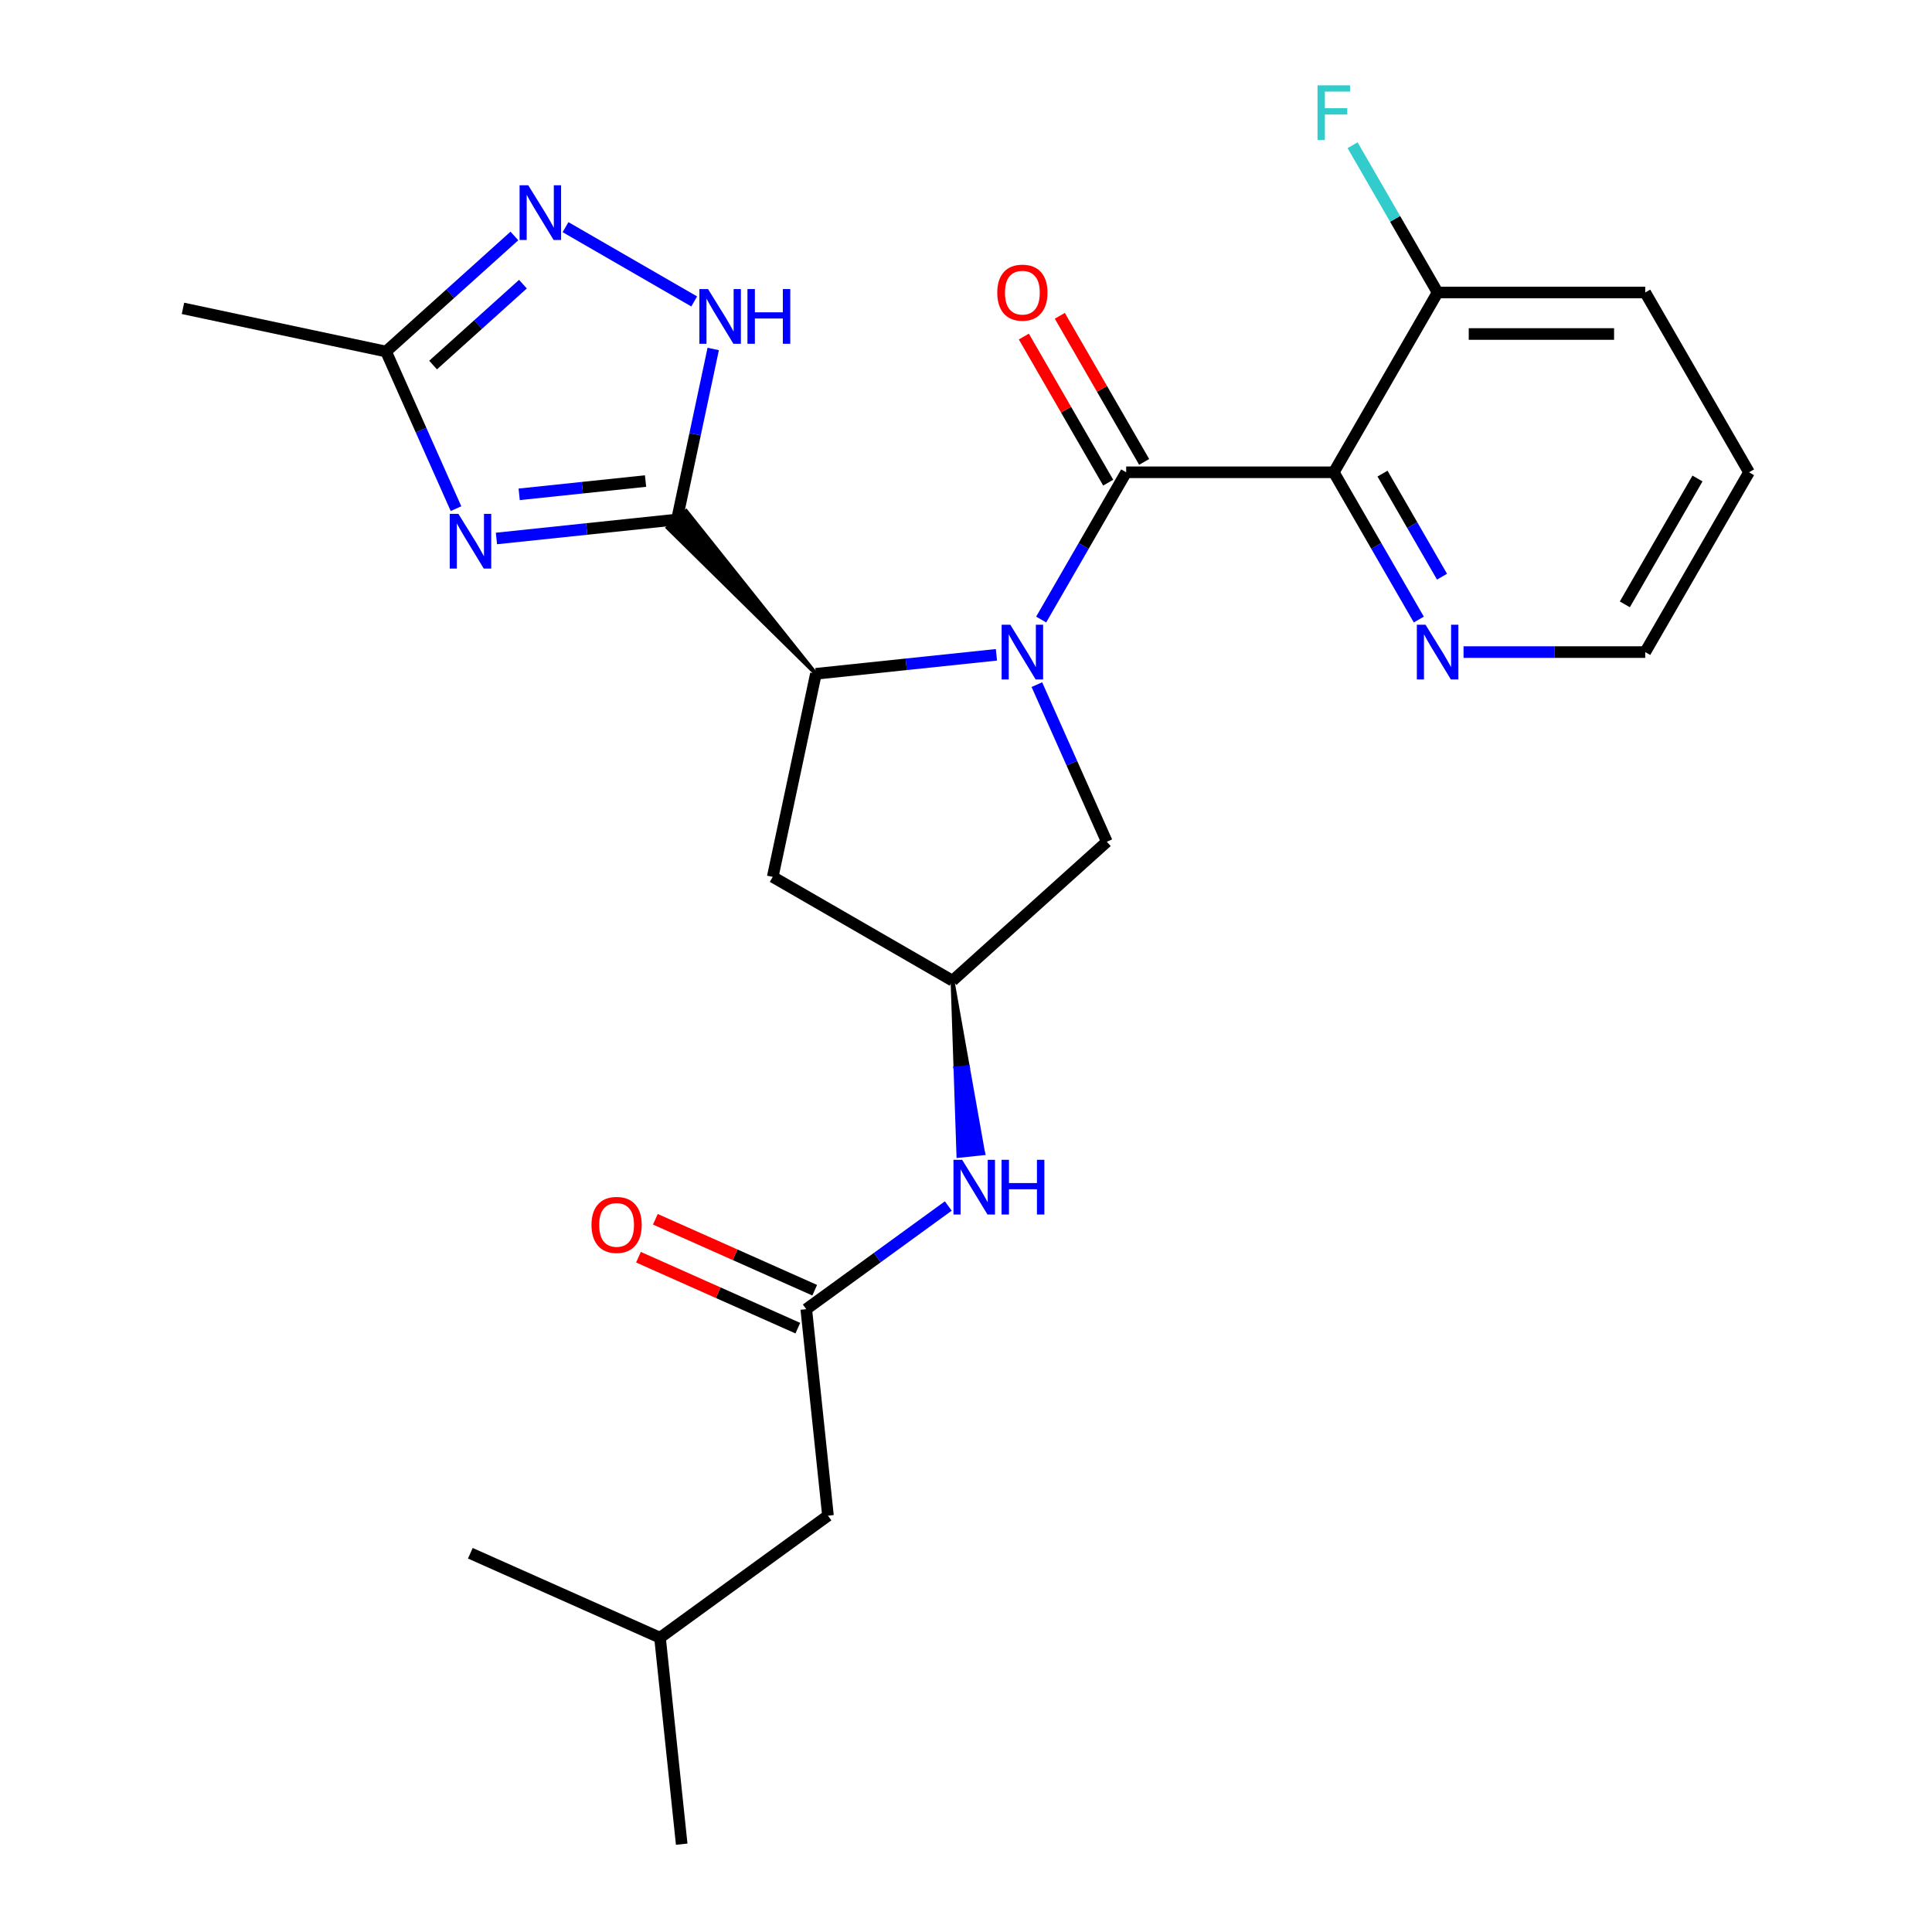 <?xml version='1.0' encoding='iso-8859-1'?>
<svg version='1.1' baseProfile='full'
              xmlns='http://www.w3.org/2000/svg'
                      xmlns:rdkit='http://www.rdkit.org/xml'
                      xmlns:xlink='http://www.w3.org/1999/xlink'
                  xml:space='preserve'
width='1000px' height='1000px' viewBox='0 0 1000 1000'>
<!-- END OF HEADER -->
<rect style='opacity:1.0;fill:#FFFFFF;stroke:none' width='1000' height='1000' x='0' y='0'> </rect>
<path class='bond-1' d='M 538.905,320.673 L 560.908,282.563' style='fill:none;fill-rule:evenodd;stroke:#0000FF;stroke-width:6px;stroke-linecap:butt;stroke-linejoin:miter;stroke-opacity:1' />
<path class='bond-1' d='M 560.908,282.563 L 582.91,244.454' style='fill:none;fill-rule:evenodd;stroke:#000000;stroke-width:6px;stroke-linecap:butt;stroke-linejoin:miter;stroke-opacity:1' />
<path class='bond-3' d='M 515.753,338.93 L 469.029,343.841' style='fill:none;fill-rule:evenodd;stroke:#0000FF;stroke-width:6px;stroke-linecap:butt;stroke-linejoin:miter;stroke-opacity:1' />
<path class='bond-3' d='M 469.029,343.841 L 422.306,348.752' style='fill:none;fill-rule:evenodd;stroke:#000000;stroke-width:6px;stroke-linecap:butt;stroke-linejoin:miter;stroke-opacity:1' />
<path class='bond-8' d='M 536.68,354.366 L 554.784,395.028' style='fill:none;fill-rule:evenodd;stroke:#0000FF;stroke-width:6px;stroke-linecap:butt;stroke-linejoin:miter;stroke-opacity:1' />
<path class='bond-8' d='M 554.784,395.028 L 572.888,435.69' style='fill:none;fill-rule:evenodd;stroke:#000000;stroke-width:6px;stroke-linecap:butt;stroke-linejoin:miter;stroke-opacity:1' />
<path class='bond-0' d='M 422.306,348.752 L 355.191,264.578 L 345.608,273.206 Z' style='fill:#000000;fill-rule:evenodd;fill-opacity:1;stroke:#000000;stroke-width:2px;stroke-linecap:butt;stroke-linejoin:miter;stroke-opacity:1;' />
<path class='bond-2' d='M 350.4,268.892 L 303.676,273.803' style='fill:none;fill-rule:evenodd;stroke:#000000;stroke-width:6px;stroke-linecap:butt;stroke-linejoin:miter;stroke-opacity:1' />
<path class='bond-2' d='M 303.676,273.803 L 256.953,278.714' style='fill:none;fill-rule:evenodd;stroke:#0000FF;stroke-width:6px;stroke-linecap:butt;stroke-linejoin:miter;stroke-opacity:1' />
<path class='bond-2' d='M 334.136,248.991 L 301.43,252.428' style='fill:none;fill-rule:evenodd;stroke:#000000;stroke-width:6px;stroke-linecap:butt;stroke-linejoin:miter;stroke-opacity:1' />
<path class='bond-2' d='M 301.43,252.428 L 268.723,255.866' style='fill:none;fill-rule:evenodd;stroke:#0000FF;stroke-width:6px;stroke-linecap:butt;stroke-linejoin:miter;stroke-opacity:1' />
<path class='bond-5' d='M 350.4,268.892 L 359.781,224.759' style='fill:none;fill-rule:evenodd;stroke:#000000;stroke-width:6px;stroke-linecap:butt;stroke-linejoin:miter;stroke-opacity:1' />
<path class='bond-5' d='M 359.781,224.759 L 369.161,180.625' style='fill:none;fill-rule:evenodd;stroke:#0000FF;stroke-width:6px;stroke-linecap:butt;stroke-linejoin:miter;stroke-opacity:1' />
<path class='bond-4' d='M 582.91,244.454 L 690.372,244.454' style='fill:none;fill-rule:evenodd;stroke:#000000;stroke-width:6px;stroke-linecap:butt;stroke-linejoin:miter;stroke-opacity:1' />
<path class='bond-15' d='M 592.217,239.081 L 570.387,201.272' style='fill:none;fill-rule:evenodd;stroke:#000000;stroke-width:6px;stroke-linecap:butt;stroke-linejoin:miter;stroke-opacity:1' />
<path class='bond-15' d='M 570.387,201.272 L 548.558,163.463' style='fill:none;fill-rule:evenodd;stroke:#FF0000;stroke-width:6px;stroke-linecap:butt;stroke-linejoin:miter;stroke-opacity:1' />
<path class='bond-15' d='M 573.604,249.827 L 551.774,212.018' style='fill:none;fill-rule:evenodd;stroke:#000000;stroke-width:6px;stroke-linecap:butt;stroke-linejoin:miter;stroke-opacity:1' />
<path class='bond-15' d='M 551.774,212.018 L 529.945,174.209' style='fill:none;fill-rule:evenodd;stroke:#FF0000;stroke-width:6px;stroke-linecap:butt;stroke-linejoin:miter;stroke-opacity:1' />
<path class='bond-7' d='M 236.026,263.278 L 217.922,222.616' style='fill:none;fill-rule:evenodd;stroke:#0000FF;stroke-width:6px;stroke-linecap:butt;stroke-linejoin:miter;stroke-opacity:1' />
<path class='bond-7' d='M 217.922,222.616 L 199.818,181.954' style='fill:none;fill-rule:evenodd;stroke:#000000;stroke-width:6px;stroke-linecap:butt;stroke-linejoin:miter;stroke-opacity:1' />
<path class='bond-9' d='M 422.306,348.752 L 399.963,453.866' style='fill:none;fill-rule:evenodd;stroke:#000000;stroke-width:6px;stroke-linecap:butt;stroke-linejoin:miter;stroke-opacity:1' />
<path class='bond-12' d='M 690.372,244.454 L 712.374,282.563' style='fill:none;fill-rule:evenodd;stroke:#000000;stroke-width:6px;stroke-linecap:butt;stroke-linejoin:miter;stroke-opacity:1' />
<path class='bond-12' d='M 712.374,282.563 L 734.377,320.673' style='fill:none;fill-rule:evenodd;stroke:#0000FF;stroke-width:6px;stroke-linecap:butt;stroke-linejoin:miter;stroke-opacity:1' />
<path class='bond-12' d='M 715.586,245.141 L 730.987,271.817' style='fill:none;fill-rule:evenodd;stroke:#000000;stroke-width:6px;stroke-linecap:butt;stroke-linejoin:miter;stroke-opacity:1' />
<path class='bond-12' d='M 730.987,271.817 L 746.389,298.494' style='fill:none;fill-rule:evenodd;stroke:#0000FF;stroke-width:6px;stroke-linecap:butt;stroke-linejoin:miter;stroke-opacity:1' />
<path class='bond-14' d='M 690.372,244.454 L 744.103,151.39' style='fill:none;fill-rule:evenodd;stroke:#000000;stroke-width:6px;stroke-linecap:butt;stroke-linejoin:miter;stroke-opacity:1' />
<path class='bond-6' d='M 359.316,156.027 L 292.716,117.576' style='fill:none;fill-rule:evenodd;stroke:#0000FF;stroke-width:6px;stroke-linecap:butt;stroke-linejoin:miter;stroke-opacity:1' />
<path class='bond-27' d='M 266.251,122.137 L 233.034,152.045' style='fill:none;fill-rule:evenodd;stroke:#0000FF;stroke-width:6px;stroke-linecap:butt;stroke-linejoin:miter;stroke-opacity:1' />
<path class='bond-27' d='M 233.034,152.045 L 199.818,181.954' style='fill:none;fill-rule:evenodd;stroke:#000000;stroke-width:6px;stroke-linecap:butt;stroke-linejoin:miter;stroke-opacity:1' />
<path class='bond-27' d='M 270.667,147.081 L 247.416,168.017' style='fill:none;fill-rule:evenodd;stroke:#0000FF;stroke-width:6px;stroke-linecap:butt;stroke-linejoin:miter;stroke-opacity:1' />
<path class='bond-27' d='M 247.416,168.017 L 224.164,188.953' style='fill:none;fill-rule:evenodd;stroke:#000000;stroke-width:6px;stroke-linecap:butt;stroke-linejoin:miter;stroke-opacity:1' />
<path class='bond-19' d='M 199.818,181.954 L 94.704,159.611' style='fill:none;fill-rule:evenodd;stroke:#000000;stroke-width:6px;stroke-linecap:butt;stroke-linejoin:miter;stroke-opacity:1' />
<path class='bond-11' d='M 572.888,435.69 L 493.028,507.597' style='fill:none;fill-rule:evenodd;stroke:#000000;stroke-width:6px;stroke-linecap:butt;stroke-linejoin:miter;stroke-opacity:1' />
<path class='bond-26' d='M 399.963,453.866 L 493.028,507.597' style='fill:none;fill-rule:evenodd;stroke:#000000;stroke-width:6px;stroke-linecap:butt;stroke-linejoin:miter;stroke-opacity:1' />
<path class='bond-10' d='M 417.322,677.634 L 454.078,650.93' style='fill:none;fill-rule:evenodd;stroke:#000000;stroke-width:6px;stroke-linecap:butt;stroke-linejoin:miter;stroke-opacity:1' />
<path class='bond-10' d='M 454.078,650.93 L 490.834,624.225' style='fill:none;fill-rule:evenodd;stroke:#0000FF;stroke-width:6px;stroke-linecap:butt;stroke-linejoin:miter;stroke-opacity:1' />
<path class='bond-16' d='M 421.693,667.817 L 380.451,649.455' style='fill:none;fill-rule:evenodd;stroke:#000000;stroke-width:6px;stroke-linecap:butt;stroke-linejoin:miter;stroke-opacity:1' />
<path class='bond-16' d='M 380.451,649.455 L 339.208,631.093' style='fill:none;fill-rule:evenodd;stroke:#FF0000;stroke-width:6px;stroke-linecap:butt;stroke-linejoin:miter;stroke-opacity:1' />
<path class='bond-16' d='M 412.951,687.452 L 371.709,669.089' style='fill:none;fill-rule:evenodd;stroke:#000000;stroke-width:6px;stroke-linecap:butt;stroke-linejoin:miter;stroke-opacity:1' />
<path class='bond-16' d='M 371.709,669.089 L 330.467,650.727' style='fill:none;fill-rule:evenodd;stroke:#FF0000;stroke-width:6px;stroke-linecap:butt;stroke-linejoin:miter;stroke-opacity:1' />
<path class='bond-17' d='M 417.322,677.634 L 428.555,784.508' style='fill:none;fill-rule:evenodd;stroke:#000000;stroke-width:6px;stroke-linecap:butt;stroke-linejoin:miter;stroke-opacity:1' />
<path class='bond-13' d='M 493.028,507.597 L 494.553,552.947 L 500.965,552.273 Z' style='fill:#000000;fill-rule:evenodd;fill-opacity:1;stroke:#000000;stroke-width:2px;stroke-linecap:butt;stroke-linejoin:miter;stroke-opacity:1;' />
<path class='bond-13' d='M 494.553,552.947 L 508.903,596.949 L 496.078,598.297 Z' style='fill:#0000FF;fill-rule:evenodd;fill-opacity:1;stroke:#0000FF;stroke-width:2px;stroke-linecap:butt;stroke-linejoin:miter;stroke-opacity:1;' />
<path class='bond-13' d='M 494.553,552.947 L 500.965,552.273 L 508.903,596.949 Z' style='fill:#0000FF;fill-rule:evenodd;fill-opacity:1;stroke:#0000FF;stroke-width:2px;stroke-linecap:butt;stroke-linejoin:miter;stroke-opacity:1;' />
<path class='bond-20' d='M 757.53,337.519 L 804.547,337.519' style='fill:none;fill-rule:evenodd;stroke:#0000FF;stroke-width:6px;stroke-linecap:butt;stroke-linejoin:miter;stroke-opacity:1' />
<path class='bond-20' d='M 804.547,337.519 L 851.565,337.519' style='fill:none;fill-rule:evenodd;stroke:#000000;stroke-width:6px;stroke-linecap:butt;stroke-linejoin:miter;stroke-opacity:1' />
<path class='bond-18' d='M 744.103,151.39 L 722.101,113.28' style='fill:none;fill-rule:evenodd;stroke:#000000;stroke-width:6px;stroke-linecap:butt;stroke-linejoin:miter;stroke-opacity:1' />
<path class='bond-18' d='M 722.101,113.28 L 700.098,75.171' style='fill:none;fill-rule:evenodd;stroke:#33CCCC;stroke-width:6px;stroke-linecap:butt;stroke-linejoin:miter;stroke-opacity:1' />
<path class='bond-22' d='M 744.103,151.39 L 851.565,151.39' style='fill:none;fill-rule:evenodd;stroke:#000000;stroke-width:6px;stroke-linecap:butt;stroke-linejoin:miter;stroke-opacity:1' />
<path class='bond-22' d='M 760.222,172.882 L 835.446,172.882' style='fill:none;fill-rule:evenodd;stroke:#000000;stroke-width:6px;stroke-linecap:butt;stroke-linejoin:miter;stroke-opacity:1' />
<path class='bond-21' d='M 428.555,784.508 L 341.617,847.672' style='fill:none;fill-rule:evenodd;stroke:#000000;stroke-width:6px;stroke-linecap:butt;stroke-linejoin:miter;stroke-opacity:1' />
<path class='bond-28' d='M 851.565,337.519 L 905.296,244.454' style='fill:none;fill-rule:evenodd;stroke:#000000;stroke-width:6px;stroke-linecap:butt;stroke-linejoin:miter;stroke-opacity:1' />
<path class='bond-28' d='M 841.012,312.813 L 878.623,247.668' style='fill:none;fill-rule:evenodd;stroke:#000000;stroke-width:6px;stroke-linecap:butt;stroke-linejoin:miter;stroke-opacity:1' />
<path class='bond-23' d='M 341.617,847.672 L 352.849,954.545' style='fill:none;fill-rule:evenodd;stroke:#000000;stroke-width:6px;stroke-linecap:butt;stroke-linejoin:miter;stroke-opacity:1' />
<path class='bond-24' d='M 341.617,847.672 L 243.445,803.963' style='fill:none;fill-rule:evenodd;stroke:#000000;stroke-width:6px;stroke-linecap:butt;stroke-linejoin:miter;stroke-opacity:1' />
<path class='bond-25' d='M 851.565,151.39 L 905.296,244.454' style='fill:none;fill-rule:evenodd;stroke:#000000;stroke-width:6px;stroke-linecap:butt;stroke-linejoin:miter;stroke-opacity:1' />
<path  class='atom-0' d='M 522.919 323.359
L 532.199 338.359
Q 533.119 339.839, 534.599 342.519
Q 536.079 345.199, 536.159 345.359
L 536.159 323.359
L 539.919 323.359
L 539.919 351.679
L 536.039 351.679
L 526.079 335.279
Q 524.919 333.359, 523.679 331.159
Q 522.479 328.959, 522.119 328.279
L 522.119 351.679
L 518.439 351.679
L 518.439 323.359
L 522.919 323.359
' fill='#0000FF'/>
<path  class='atom-3' d='M 237.266 265.965
L 246.546 280.965
Q 247.466 282.445, 248.946 285.125
Q 250.426 287.805, 250.506 287.965
L 250.506 265.965
L 254.266 265.965
L 254.266 294.285
L 250.386 294.285
L 240.426 277.885
Q 239.266 275.965, 238.026 273.765
Q 236.826 271.565, 236.466 270.885
L 236.466 294.285
L 232.786 294.285
L 232.786 265.965
L 237.266 265.965
' fill='#0000FF'/>
<path  class='atom-6' d='M 366.482 149.618
L 375.762 164.618
Q 376.682 166.098, 378.162 168.778
Q 379.642 171.458, 379.722 171.618
L 379.722 149.618
L 383.482 149.618
L 383.482 177.938
L 379.602 177.938
L 369.642 161.538
Q 368.482 159.618, 367.242 157.418
Q 366.042 155.218, 365.682 154.538
L 365.682 177.938
L 362.002 177.938
L 362.002 149.618
L 366.482 149.618
' fill='#0000FF'/>
<path  class='atom-6' d='M 386.882 149.618
L 390.722 149.618
L 390.722 161.658
L 405.202 161.658
L 405.202 149.618
L 409.042 149.618
L 409.042 177.938
L 405.202 177.938
L 405.202 164.858
L 390.722 164.858
L 390.722 177.938
L 386.882 177.938
L 386.882 149.618
' fill='#0000FF'/>
<path  class='atom-7' d='M 273.418 95.888
L 282.698 110.887
Q 283.618 112.367, 285.098 115.047
Q 286.578 117.727, 286.658 117.887
L 286.658 95.888
L 290.418 95.888
L 290.418 124.207
L 286.538 124.207
L 276.578 107.807
Q 275.418 105.887, 274.178 103.687
Q 272.978 101.487, 272.618 100.807
L 272.618 124.207
L 268.938 124.207
L 268.938 95.888
L 273.418 95.888
' fill='#0000FF'/>
<path  class='atom-13' d='M 737.843 323.359
L 747.123 338.359
Q 748.043 339.839, 749.523 342.519
Q 751.003 345.199, 751.083 345.359
L 751.083 323.359
L 754.843 323.359
L 754.843 351.679
L 750.963 351.679
L 741.003 335.279
Q 739.843 333.359, 738.603 331.159
Q 737.403 328.959, 737.043 328.279
L 737.043 351.679
L 733.363 351.679
L 733.363 323.359
L 737.843 323.359
' fill='#0000FF'/>
<path  class='atom-14' d='M 498.001 600.31
L 507.281 615.31
Q 508.201 616.79, 509.681 619.47
Q 511.161 622.15, 511.241 622.31
L 511.241 600.31
L 515.001 600.31
L 515.001 628.63
L 511.121 628.63
L 501.161 612.23
Q 500.001 610.31, 498.761 608.11
Q 497.561 605.91, 497.201 605.23
L 497.201 628.63
L 493.521 628.63
L 493.521 600.31
L 498.001 600.31
' fill='#0000FF'/>
<path  class='atom-14' d='M 518.401 600.31
L 522.241 600.31
L 522.241 612.35
L 536.721 612.35
L 536.721 600.31
L 540.561 600.31
L 540.561 628.63
L 536.721 628.63
L 536.721 615.55
L 522.241 615.55
L 522.241 628.63
L 518.401 628.63
L 518.401 600.31
' fill='#0000FF'/>
<path  class='atom-16' d='M 516.179 151.47
Q 516.179 144.67, 519.539 140.87
Q 522.899 137.07, 529.179 137.07
Q 535.459 137.07, 538.819 140.87
Q 542.179 144.67, 542.179 151.47
Q 542.179 158.35, 538.779 162.27
Q 535.379 166.15, 529.179 166.15
Q 522.939 166.15, 519.539 162.27
Q 516.179 158.39, 516.179 151.47
M 529.179 162.95
Q 533.499 162.95, 535.819 160.07
Q 538.179 157.15, 538.179 151.47
Q 538.179 145.91, 535.819 143.11
Q 533.499 140.27, 529.179 140.27
Q 524.859 140.27, 522.499 143.07
Q 520.179 145.87, 520.179 151.47
Q 520.179 157.19, 522.499 160.07
Q 524.859 162.95, 529.179 162.95
' fill='#FF0000'/>
<path  class='atom-17' d='M 306.151 634.006
Q 306.151 627.206, 309.511 623.406
Q 312.871 619.606, 319.151 619.606
Q 325.431 619.606, 328.791 623.406
Q 332.151 627.206, 332.151 634.006
Q 332.151 640.886, 328.751 644.806
Q 325.351 648.686, 319.151 648.686
Q 312.911 648.686, 309.511 644.806
Q 306.151 640.926, 306.151 634.006
M 319.151 645.486
Q 323.471 645.486, 325.791 642.606
Q 328.151 639.686, 328.151 634.006
Q 328.151 628.446, 325.791 625.646
Q 323.471 622.806, 319.151 622.806
Q 314.831 622.806, 312.471 625.606
Q 310.151 628.406, 310.151 634.006
Q 310.151 639.726, 312.471 642.606
Q 314.831 645.486, 319.151 645.486
' fill='#FF0000'/>
<path  class='atom-19' d='M 681.952 44.165
L 698.792 44.165
L 698.792 47.405
L 685.752 47.405
L 685.752 56.005
L 697.352 56.005
L 697.352 59.285
L 685.752 59.285
L 685.752 72.485
L 681.952 72.485
L 681.952 44.165
' fill='#33CCCC'/>
</svg>
